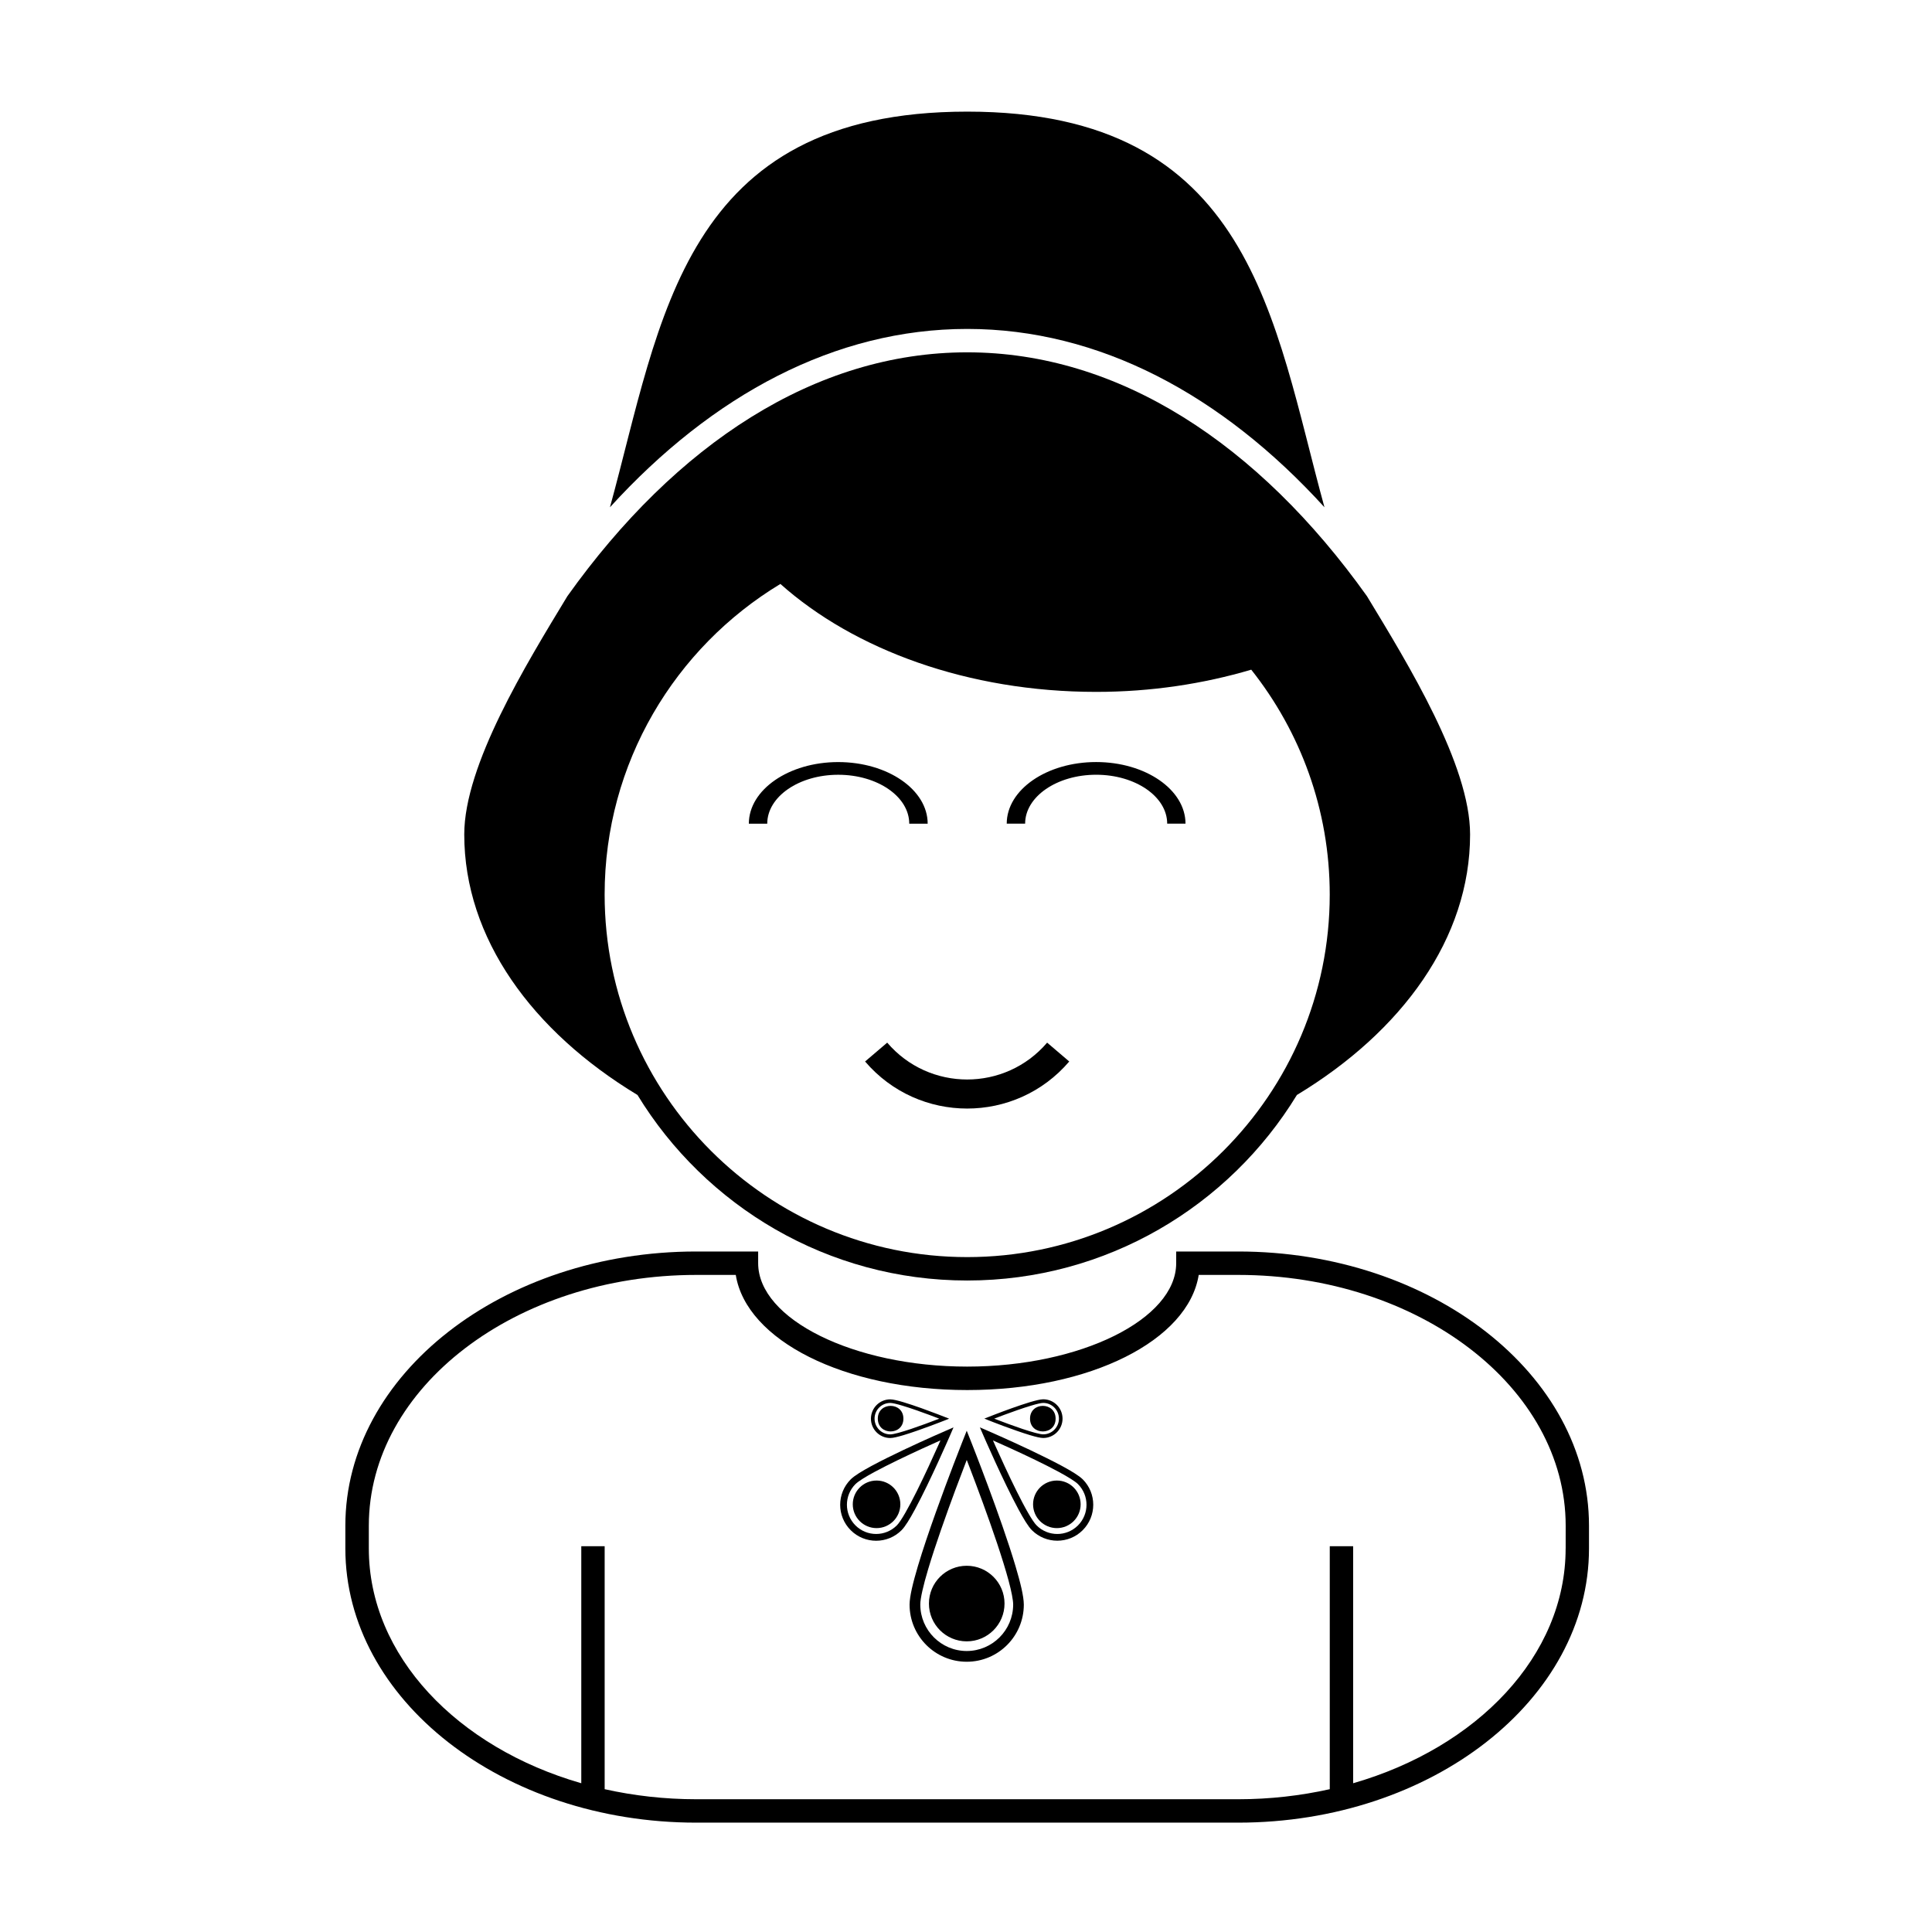 <?xml version="1.0" encoding="UTF-8"?>
<!-- Uploaded to: ICON Repo, www.svgrepo.com, Generator: ICON Repo Mixer Tools -->
<svg fill="#000000" width="800px" height="800px" version="1.1" viewBox="144 144 512 512" xmlns="http://www.w3.org/2000/svg">
 <g>
  <path d="m384.96 362.29h4.883c0-9.02-10.617-16.332-23.711-16.332-13.07 0-23.68 7.316-23.68 16.332h4.875c0-7.176 8.422-12.969 18.801-12.969 10.418-0.004 18.832 5.797 18.832 12.969z"/>
  <path d="m434.49 345.95c-13.09 0-23.695 7.316-23.695 16.332h4.875c0-7.176 8.438-12.969 18.816-12.969 10.395 0 18.832 5.793 18.832 12.969h4.852c0.004-9.012-10.594-16.332-23.68-16.332z"/>
  <path d="m379.12 420.31c-1.953 1.664-3.906 3.324-5.863 4.996 14.203 16.629 39.902 16.629 54.105 0-1.953-1.672-3.906-3.336-5.859-4.996-11.129 13.023-31.262 13.023-42.383 0z"/>
  <path d="m400.32 231.17c34.953 0 67.5 17.41 94.676 47.262-13.613-49.496-19.078-104.85-94.676-104.85s-81.062 55.348-94.676 104.85c27.18-29.852 59.723-47.262 94.676-47.262z"/>
  <path d="m312.94 434.18c17.973 29.461 50.418 49.168 87.375 49.168 36.961 0 69.398-19.703 87.375-49.168 27.895-16.867 45.898-41.535 45.898-69.043 0-18.395-16.32-44.984-27.328-63.141-28.758-40.328-65.695-64.625-105.95-64.625-40.25 0-77.195 24.293-105.95 64.625-11.008 18.156-27.328 44.75-27.328 63.141 0.004 27.508 18.008 52.18 45.906 69.043zm87.375 42.965c-52.98 0-96.082-43.102-96.082-96.082 0-34.883 18.688-65.477 46.578-82.312 19.508 17.402 49.711 28.605 83.672 28.605 14.594 0 28.457-2.137 41.109-5.883 13.004 16.391 20.801 37.09 20.801 59.59 0.008 52.984-43.098 96.082-96.078 96.082z"/>
  <path d="m410.21 568.96c0 5.531-4.484 10.016-10.016 10.016s-10.016-4.484-10.016-10.016 4.484-10.016 10.016-10.016 10.016 4.484 10.016 10.016"/>
  <path d="m401.51 526.48-1.316-3.324-1.316 3.324c-0.004 0.012-3.441 8.688-6.883 18.324-1.723 4.816-3.441 9.875-4.742 14.227-1.289 4.379-2.188 7.941-2.207 10.203 0 8.363 6.781 15.145 15.145 15.145 8.359 0 15.133-6.781 15.133-15.145-0.02-2.262-0.906-5.82-2.207-10.203-3.879-13.051-11.602-32.531-11.605-32.551zm-1.316 55.055c-6.797-0.012-12.293-5.516-12.309-12.305-0.02-1.531 0.812-5.144 2.09-9.391 1.91-6.41 4.801-14.508 7.203-20.984 1.18-3.164 2.242-5.945 3.019-7.957 0.246 0.641 0.523 1.359 0.82 2.141 1.93 5.039 4.816 12.777 7.219 19.945 1.195 3.586 2.277 7.027 3.047 9.898 0.77 2.856 1.223 5.215 1.215 6.348-0.012 6.793-5.512 12.293-12.305 12.305z"/>
  <path d="m383.41 519.96c0 4.519-6.781 4.519-6.781 0 0-4.519 6.781-4.519 6.781 0"/>
  <path d="m379.93 525.09c0.766-0.004 1.977-0.309 3.457-0.742 4.418-1.324 11.012-3.93 11.02-3.934l1.129-0.449-1.129-0.441s-2.938-1.164-6.195-2.332c-1.633-0.578-3.344-1.16-4.82-1.602-1.48-0.438-2.684-0.734-3.457-0.746-2.832 0-5.125 2.297-5.129 5.129 0 2.824 2.293 5.117 5.125 5.117zm0-9.293c0.52-0.012 1.742 0.273 3.18 0.711 2.176 0.648 4.914 1.617 7.106 2.434 1.074 0.398 2.012 0.754 2.695 1.02-0.215 0.086-0.457 0.176-0.727 0.277-1.707 0.66-4.328 1.633-6.75 2.449-1.215 0.402-2.379 0.766-3.352 1.031-0.969 0.262-1.77 0.414-2.152 0.406-2.301 0-4.16-1.863-4.16-4.168-0.004-2.297 1.855-4.16 4.16-4.16z"/>
  <path d="m423.75 519.96c0 4.519-6.781 4.519-6.781 0 0-4.519 6.781-4.519 6.781 0"/>
  <path d="m417 524.34c1.48 0.438 2.691 0.734 3.457 0.742 2.832 0 5.125-2.293 5.129-5.129-0.004-2.832-2.297-5.129-5.129-5.129-0.762 0.012-1.977 0.312-3.457 0.746-1.473 0.441-3.188 1.023-4.816 1.602-3.266 1.164-6.195 2.332-6.195 2.332l-1.133 0.441 1.129 0.449c0.004 0.012 6.602 2.621 11.016 3.945zm-6.824-5.406c2.191-0.816 4.934-1.785 7.106-2.434 1.43-0.438 2.66-0.719 3.18-0.711 2.297 0 4.156 1.863 4.168 4.16-0.012 2.301-1.867 4.168-4.168 4.168-0.379 0.004-1.18-0.145-2.152-0.406-0.973-0.266-2.137-0.629-3.352-1.031-2.422-0.816-5.043-1.789-6.758-2.449-0.262-0.102-0.516-0.191-0.719-0.277 0.68-0.258 1.625-0.617 2.695-1.02z"/>
  <path d="m382.6 542.66c0 3.481-2.82 6.305-6.301 6.305s-6.305-2.824-6.305-6.305 2.824-6.301 6.305-6.301 6.301 2.82 6.301 6.301"/>
  <path d="m395.8 524.34 0.891-2.066-2.066 0.898c-0.004 0-5.394 2.332-11.215 5.09-2.906 1.379-5.93 2.867-8.445 4.223-2.523 1.375-4.504 2.562-5.516 3.562-3.723 3.719-3.727 9.754 0 13.48 3.719 3.719 9.754 3.719 13.473-0.004 1.004-1.02 2.188-2.992 3.562-5.527 4.07-7.539 9.312-19.648 9.316-19.656zm-14.141 23.914c-3.027 3.019-7.918 3.019-10.949 0-3.023-3.031-3.023-7.926 0-10.957 0.672-0.684 2.644-1.93 5.106-3.25 3.707-2 8.594-4.316 12.539-6.133 1.934-0.887 3.641-1.652 4.883-2.203-0.172 0.395-0.367 0.832-0.586 1.316-1.387 3.098-3.547 7.836-5.668 12.09-1.062 2.125-2.109 4.137-3.047 5.762-0.918 1.621-1.766 2.871-2.277 3.375z"/>
  <path d="m430.38 542.66c0 3.481-2.82 6.305-6.301 6.305s-6.305-2.824-6.305-6.305 2.824-6.301 6.305-6.301 6.301 2.82 6.301 6.301"/>
  <path d="m425.41 532.48c-2.519-1.355-5.543-2.836-8.445-4.223-5.82-2.754-11.215-5.09-11.215-5.09l-2.07-0.898 0.898 2.066c0 0.012 5.246 12.117 9.32 19.648 1.371 2.535 2.559 4.508 3.559 5.527 3.723 3.723 9.758 3.723 13.477 0.004 3.719-3.727 3.719-9.766 0-13.48-1.02-0.992-2.996-2.18-5.523-3.555zm4.258 15.777c-3.027 3.019-7.918 3.019-10.949 0-0.516-0.504-1.359-1.754-2.281-3.367-0.938-1.621-1.988-3.637-3.047-5.762-2.121-4.262-4.281-8.992-5.668-12.09-0.215-0.484-0.406-0.922-0.578-1.316 1.238 0.543 2.949 1.316 4.883 2.203 3.949 1.809 8.836 4.125 12.543 6.133 2.453 1.32 4.43 2.562 5.106 3.25 3.008 3.023 3.016 7.918-0.008 10.949z"/>
  <path d="m472.12 475.66h-16.418v3.098c0 14.855-25.363 27.406-55.391 27.406s-55.391-12.551-55.391-27.406v-3.098h-16.414c-51.273 0-92.984 32.598-92.984 72.66v6.039c0 40.062 41.711 72.66 92.984 72.66h143.61c51.273 0 92.984-32.598 92.984-72.66v-6.039c0.008-40.066-41.703-72.66-92.977-72.66zm86.789 78.699c0 28.441-23.449 52.75-56.312 62.219v-62.816h-6.195v64.391c-7.707 1.723-15.852 2.664-24.273 2.664h-143.61c-8.43 0-16.57-0.945-24.277-2.664v-64.391h-6.195v62.816c-32.859-9.465-56.305-33.773-56.305-62.215v-6.039c0-36.641 38.93-66.457 86.785-66.457h10.461c2.781 17.336 28.727 30.512 61.344 30.512 32.617 0 58.559-13.168 61.34-30.512h10.465c47.855 0 86.785 29.816 86.785 66.457l-0.004 6.035z"/>
 </g>
</svg>